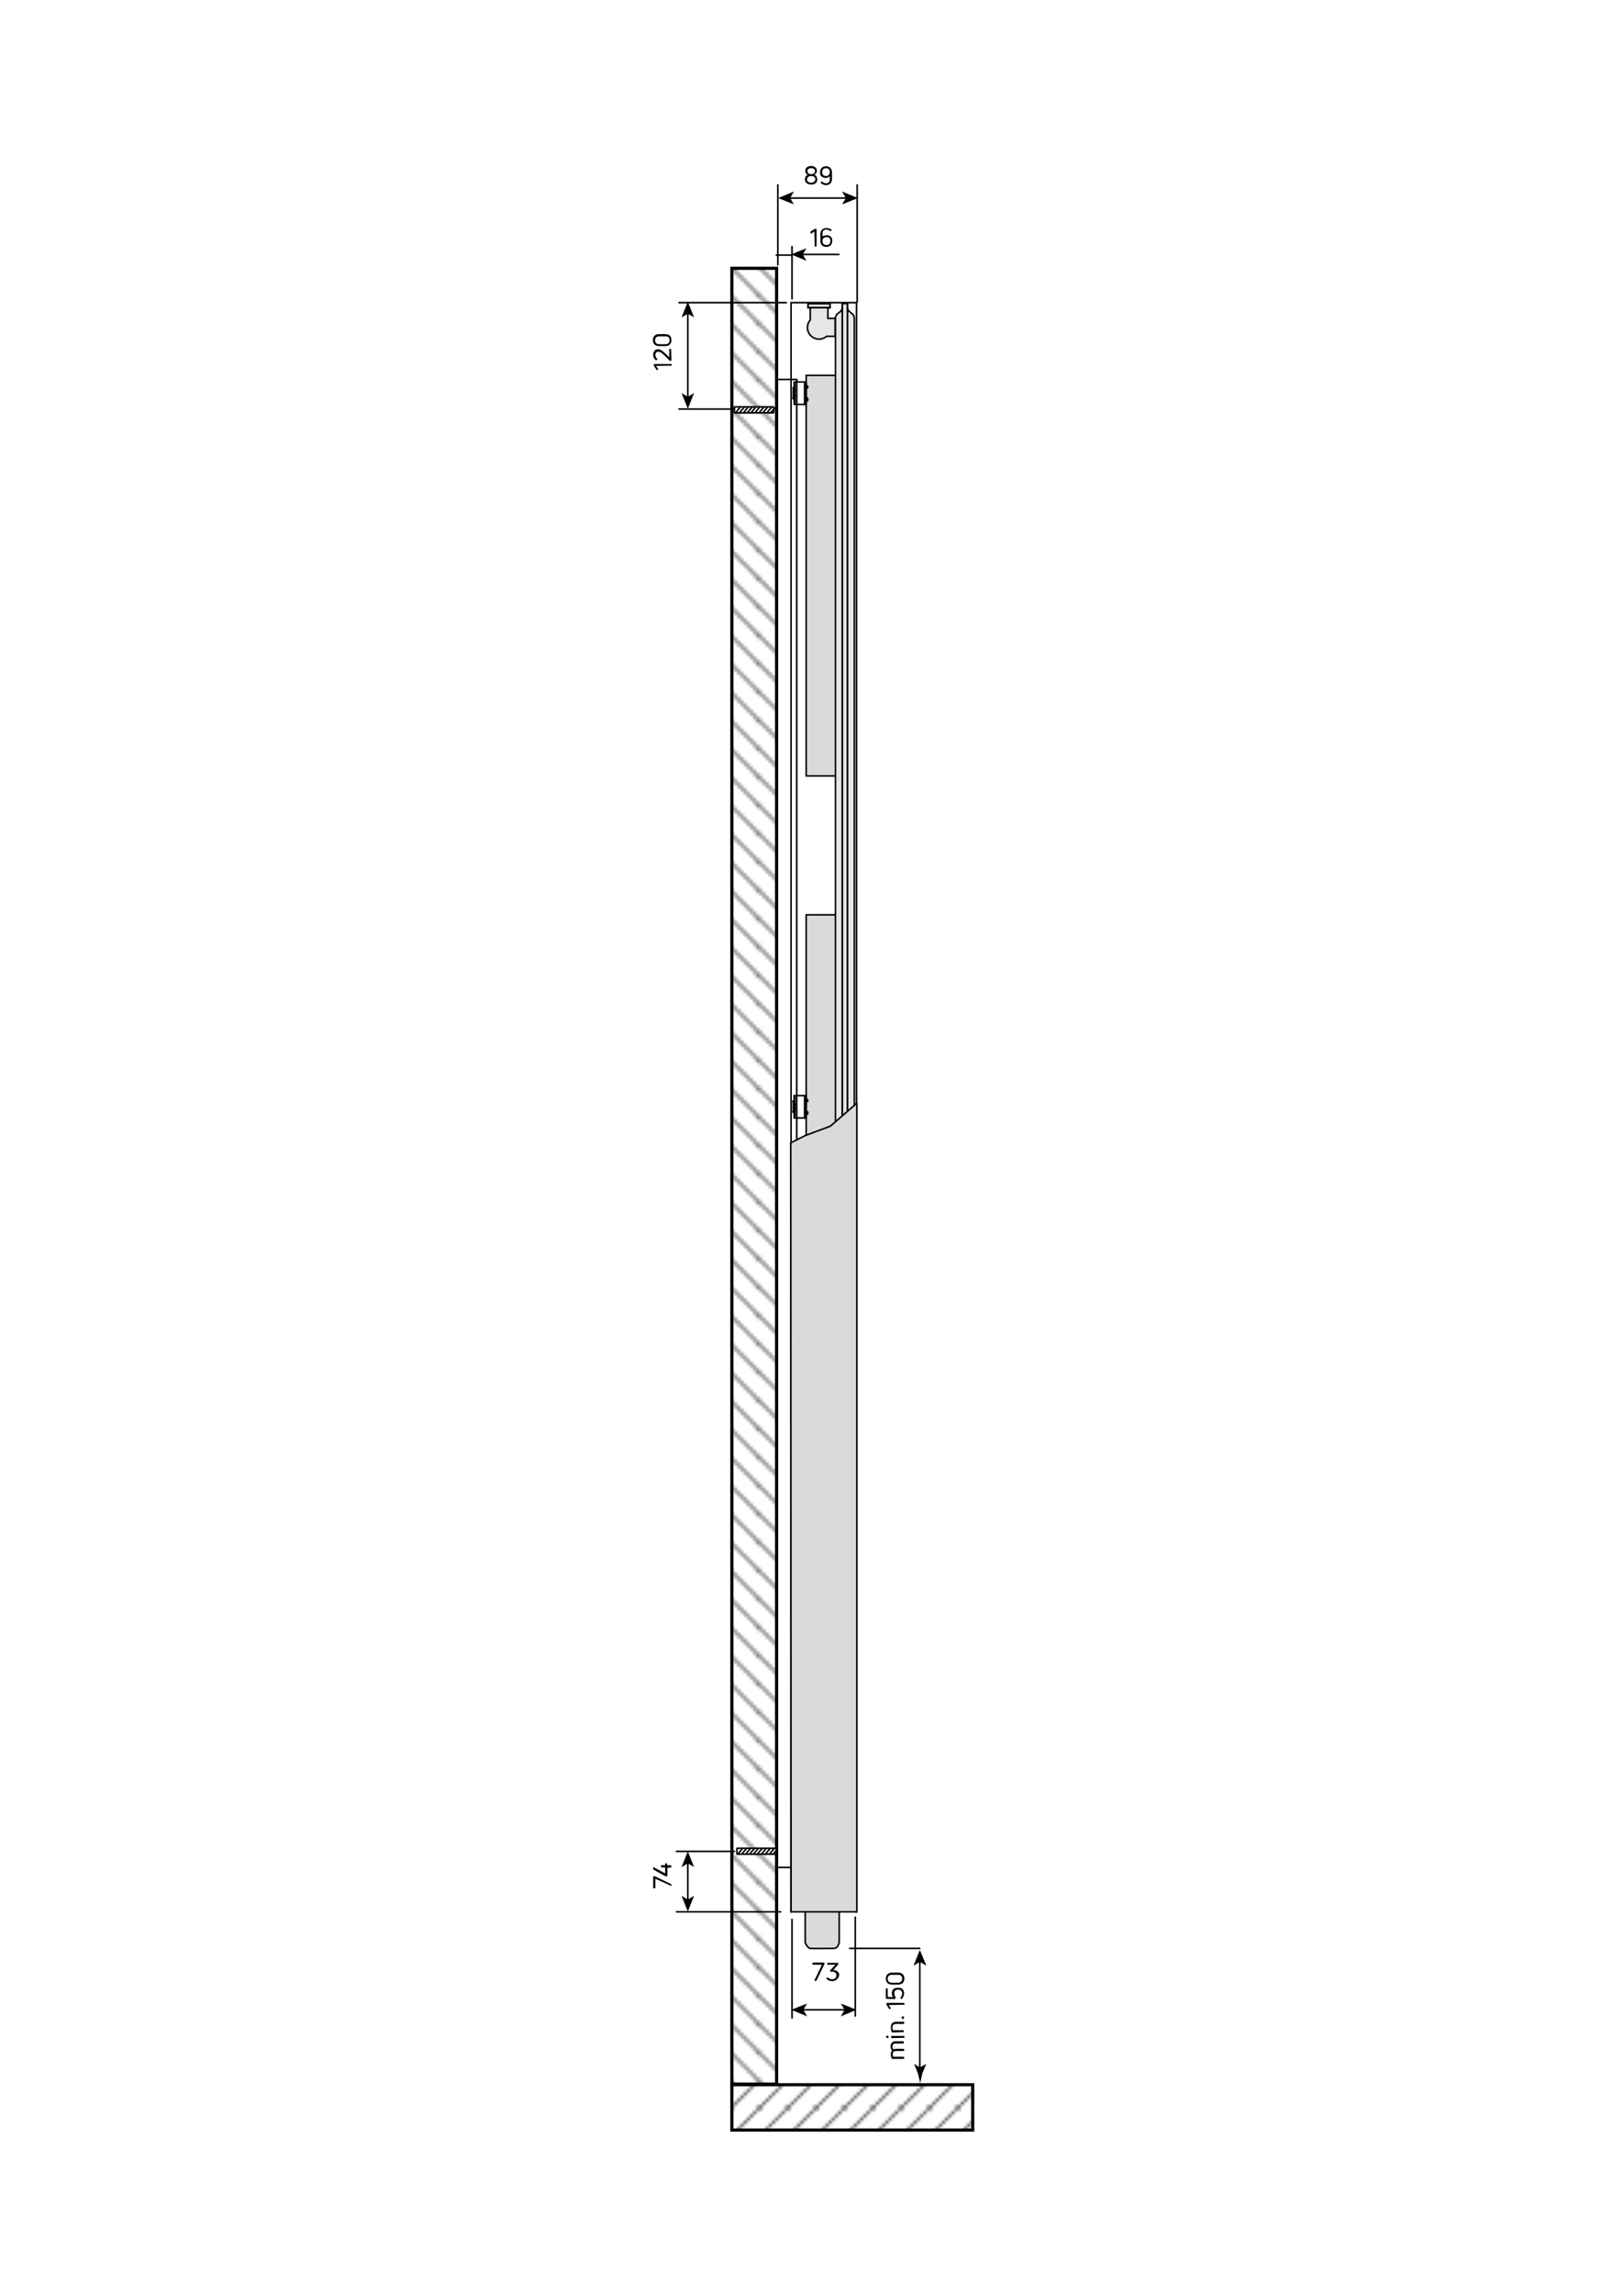 <?xml version="1.0" encoding="utf-8"?>
<!-- Generator: Adobe Illustrator 24.3.0, SVG Export Plug-In . SVG Version: 6.00 Build 0)  -->
<svg version="1.1" id="Ebene_1" xmlns="http://www.w3.org/2000/svg" xmlns:xlink="http://www.w3.org/1999/xlink" x="0px" y="0px"
	 viewBox="0 0 515.9 728.5" style="enable-background:new 0 0 515.9 728.5;" xml:space="preserve">
<style type="text/css">
	.st0{fill:none;}
	.st1{fill:none;stroke:#000000;stroke-width:0.5;}
	.st2{fill:url(#SVGID_3_);stroke:#000000;}
	.st3{fill:#DADADA;stroke:#000000;stroke-width:0.5;stroke-miterlimit:2;}
	.st4{fill:none;stroke:#000000;stroke-width:0.5;stroke-miterlimit:10;}
	.st5{fill:#DADADA;stroke:#000000;stroke-width:0.5;stroke-miterlimit:10;}
	.st6{fill:#E6E6E6;stroke:#000000;stroke-width:0.5;}
	.st7{fill:#E6E6E6;stroke:#000000;stroke-width:0.5;stroke-miterlimit:2.414;}
	.st8{fill:#E6E6E6;stroke:#000000;stroke-width:0.5;stroke-linejoin:round;}
	.st9{fill:#FFFFFF;}
	.st10{fill:#E6E6E6;}
	.st11{fill:url(#SVGID_4_);stroke:#000000;}
	.st12{fill:none;stroke:#000000;stroke-width:0.5;stroke-linecap:round;stroke-linejoin:round;stroke-miterlimit:10;}
	.st13{fill:none;stroke:#000000;stroke-width:0.5;stroke-linecap:round;stroke-linejoin:round;stroke-miterlimit:500;}
	.st14{fill:none;stroke:#000000;stroke-width:0.5;stroke-linecap:round;stroke-linejoin:round;}
	.st15{fill:#DADADA;stroke:#000000;stroke-width:0.5;stroke-linecap:round;stroke-linejoin:round;stroke-miterlimit:10;}
	.st16{fill-rule:evenodd;clip-rule:evenodd;fill:#FFFFFF;stroke:#000000;stroke-width:0.5;stroke-miterlimit:1;}
	.st17{fill:none;stroke:#000000;stroke-width:0.5;stroke-miterlimit:1;}
</style>
<pattern  x="206.4" y="676.9" width="8.5" height="8.5" patternUnits="userSpaceOnUse" id="SVGID_1_" viewBox="8.7 -17.2 8.5 8.5" style="overflow:visible;">
	<g>
		<rect x="8.7" y="-17.2" class="st0" width="8.5" height="8.5"/>
		<g>
			<rect x="8.7" y="-17.2" class="st0" width="8.5" height="8.5"/>
			<line class="st1" x1="17.2" y1="-17.2" x2="25.7" y2="-25.7"/>
			<line class="st1" x1="8.7" y1="-17.2" x2="17.2" y2="-25.7"/>
			<line class="st1" x1="0.2" y1="-17.2" x2="8.7" y2="-25.7"/>
			<line class="st1" x1="17.2" y1="-8.7" x2="25.7" y2="-17.2"/>
			<line class="st1" x1="8.7" y1="-8.7" x2="17.2" y2="-17.2"/>
			<line class="st1" x1="0.2" y1="-8.7" x2="8.7" y2="-17.2"/>
			<line class="st1" x1="17.2" y1="-0.2" x2="25.7" y2="-8.7"/>
			<line class="st1" x1="8.7" y1="-0.2" x2="17.2" y2="-8.7"/>
			<line class="st1" x1="0.2" y1="-0.2" x2="8.7" y2="-8.7"/>
		</g>
	</g>
</pattern>
<pattern  x="206.4" y="676.9" width="8.5" height="8.5" patternUnits="userSpaceOnUse" id="SVGID_2_" viewBox="8.7 -17.2 8.5 8.5" style="overflow:visible;">
	<g>
		<rect x="8.7" y="-17.2" class="st0" width="8.5" height="8.5"/>
		<g>
			<rect x="8.7" y="-17.2" class="st0" width="8.5" height="8.5"/>
			<line class="st1" x1="17.2" y1="-25.7" x2="25.7" y2="-17.2"/>
			<line class="st1" x1="8.7" y1="-25.7" x2="17.2" y2="-17.2"/>
			<line class="st1" x1="0.2" y1="-25.7" x2="8.7" y2="-17.2"/>
			<line class="st1" x1="17.2" y1="-17.2" x2="25.7" y2="-8.7"/>
			<line class="st1" x1="8.7" y1="-17.2" x2="17.2" y2="-8.7"/>
			<line class="st1" x1="0.2" y1="-17.2" x2="8.7" y2="-8.7"/>
			<line class="st1" x1="17.2" y1="-8.7" x2="25.7" y2="-0.2"/>
			<line class="st1" x1="8.7" y1="-8.7" x2="17.2" y2="-0.2"/>
			<line class="st1" x1="0.2" y1="-8.7" x2="8.7" y2="-0.2"/>
		</g>
	</g>
</pattern>
<pattern  id="SVGID_3_" xlink:href="#SVGID_1_" patternTransform="matrix(1 0 0 -1 -370.163 -15996.718)">
</pattern>
<rect x="232.5" y="85.2" class="st2" width="14.2" height="576.6"/>
<g>
	<path class="st3" d="M266.6,607.1v9.7c0,0-0.4,1.9-1.6,1.9c-1.2,0-6.6,0.1-7.6,0c-0.9-0.1-1.6-1.8-1.6-1.8V607"/>
</g>
<polyline class="st4" points="266.3,588.1 256.1,588.1 256.1,461 266.3,461 "/>
<polyline class="st5" points="266.3,417.6 256.1,417.6 256.1,290.5 266.3,290.5 "/>
<polyline class="st5" points="266.3,246.4 256.1,246.4 256.1,119.2 266.3,119.2 "/>
<path class="st4" d="M249.3,97.4"/>
<line class="st4" x1="252" y1="581.8" x2="251.8" y2="581.8"/>
<line class="st4" x1="252" y1="582" x2="252" y2="581.8"/>
<path class="st4" d="M251.8,581.8h0.3 M251.8,582h0.3"/>
<line class="st4" x1="252" y1="582" x2="252" y2="581.8"/>
<line class="st4" x1="252" y1="582" x2="251.8" y2="582"/>
<line class="st4" x1="252" y1="581.8" x2="252" y2="582"/>
<line class="st4" x1="252" y1="581.8" x2="252.3" y2="581.8"/>
<polygon class="st4" points="252,581.8 252.5,581.3 252.3,581.8 "/>
<polyline class="st4" points="252,578.7 252.3,578.7 252.5,579.2 252,578.7 252.3,578.7 "/>
<path class="st4" d="M252,578.7v-0.3V578.7z"/>
<line class="st4" x1="252" y1="578.5" x2="251.8" y2="578.5"/>
<line class="st4" x1="252" y1="578.7" x2="251.8" y2="578.7"/>
<line class="st4" x1="252" y1="582" x2="251.8" y2="582"/>
<polyline class="st4" points="252.3,581.8 252.3,581.5 252.5,581.3 "/>
<polyline class="st4" points="252.5,579.2 252.3,579 252.3,578.7 "/>
<line class="st4" x1="252" y1="578.5" x2="252" y2="578.7"/>
<path class="st4" d="M252.3,579.2h0.3 M251.8,578.5h0.3"/>
<polyline class="st4" points="252,581.8 252,582 252.3,582 "/>
<line class="st4" x1="252" y1="582" x2="251.8" y2="582"/>
<polyline class="st4" points="252.3,578.5 252.3,578.7 252,578.7 "/>
<line class="st4" x1="252" y1="578.5" x2="251.8" y2="578.5"/>
<polyline class="st4" points="252.3,582 252.3,581.8 252.3,581.5 252.5,581.5 252.5,581.3 "/>
<polyline class="st4" points="252.5,579.2 252.3,579 252.3,578.7 252.3,578.5 "/>
<path class="st4" d="M252.5,583.8v-2.5 M252.5,579.2v-2.5"/>
<polyline class="st4" points="252.5,576.7 252.3,576.7 252.3,578.5 "/>
<polyline class="st4" points="252.3,582 252.3,583.8 252.5,583.8 "/>
<path class="st4" d="M255.8,581.8v-3 M256.1,577.7v-1 M256.1,583.8v-1 M256.1,581.8v-3 M252.5,583.8h3 M252.5,576.7h3 M252.5,579.2
	v2 M252,581.8v-3"/>
<polyline class="st4" points="255.8,578 255.8,576.7 256.1,576.7 "/>
<polyline class="st4" points="256.1,583.8 255.8,583.8 255.8,582.5 "/>
<polyline class="st4" points="255.6,576.7 255.6,583.8 255.8,583.8 "/>
<line class="st4" x1="255.6" y1="576.7" x2="255.8" y2="576.7"/>
<line class="st4" x1="256.1" y1="578.7" x2="256.4" y2="578.7"/>
<polyline class="st4" points="256.4,578 256.4,577.7 256.1,577.7 "/>
<polyline class="st4" points="256.1,582.8 256.4,582.8 256.4,582.5 "/>
<line class="st4" x1="256.4" y1="581.8" x2="256.1" y2="581.8"/>
<polyline class="st4" points="256.4,578 256.6,578.2 256.6,578.5 256.4,578.7 "/>
<polyline class="st4" points="256.4,581.8 256.6,582 256.6,582.5 256.4,582.5 "/>
<line class="st4" x1="255.8" y1="582.5" x2="256.1" y2="582.5"/>
<line class="st4" x1="256.4" y1="582.3" x2="256.1" y2="582.5"/>
<line class="st4" x1="256.4" y1="582.3" x2="256.1" y2="582.3"/>
<polyline class="st4" points="256.1,582 256.4,582 256.4,582.3 "/>
<path class="st4" d="M256.1,578.5h-0.3 M255.8,582h0.3"/>
<polyline class="st4" points="256.4,578.2 256.4,578.5 256.1,578.5 "/>
<line class="st4" x1="256.4" y1="578.2" x2="256.1" y2="578.2"/>
<path class="st4" d="M256.1,578.2v0.3 M256.1,582v0.5 M255.8,578l0.3,0.3 M256.1,578.2h0.3"/>
<line class="st4" x1="255.8" y1="582.5" x2="255.6" y2="582.5"/>
<line class="st4" x1="255.8" y1="582" x2="255.8" y2="581.8"/>
<line class="st4" x1="255.8" y1="578.7" x2="255.8" y2="578.5"/>
<line class="st4" x1="255.8" y1="578" x2="255.6" y2="578"/>
<polyline class="st4" points="255.8,582.5 255.8,582 255.8,581.8 "/>
<line class="st4" x1="255.8" y1="582.5" x2="255.8" y2="582"/>
<line class="st4" x1="255.8" y1="578.5" x2="255.8" y2="578.7"/>
<polyline class="st4" points="255.8,578.5 255.8,578.2 255.8,578 "/>
<polyline class="st4" points="255.8,578.2 255.8,578 255.8,578.5 "/>
<line class="st4" x1="252" y1="123" x2="251.8" y2="123"/>
<polyline class="st4" points="255.8,122.5 255.8,121.3 256.1,121.3 "/>
<line class="st4" x1="255.6" y1="121.3" x2="255.8" y2="121.3"/>
<line class="st4" x1="256.4" y1="122.5" x2="256.1" y2="122.3"/>
<polyline class="st4" points="256.4,122.8 256.4,123 256.1,123 "/>
<line class="st4" x1="256.4" y1="122.8" x2="256.1" y2="122.8"/>
<line class="st4" x1="255.8" y1="122.8" x2="255.8" y2="122.5"/>
<g>
	<g>
		<path class="st6" d="M269.2,96.4v1.1c0,0.5,0.3,1.2,0.6,1.4l1,0.8c0.4,0.3,0.6,0.9,0.6,1.4v489.8v9.8c0,0.5-0.3,1.2-0.6,1.4
			l-1,0.8c-0.4,0.3-0.6,0.9-0.6,1.4v1.1C269.2,605.4,269.2,96.4,269.2,96.4z"/>
		<path class="st7" d="M267.6,96.4v1.1c0,0.5-0.3,1.2-0.6,1.4l-1,0.8c-0.4,0.3-0.6,0.9-0.6,1.4v489.8v9.8c0,0.5,0.3,1.2,0.6,1.4
			l1,0.8c0.4,0.3,0.6,0.9,0.6,1.4v1.1V96.4z"/>
		<polygon class="st8" points="269.2,96.4 267.6,96.4 267.6,605.5 268.5,607 269.2,605.5 		"/>
		<rect x="257.4" y="598.6" class="st9" width="5.6" height="5.6"/>
		<rect x="259.7" y="595.1" class="st10" width="5.6" height="5.6"/>
		<rect x="256.7" y="604.2" class="st9" width="7" height="1.3"/>
		<rect x="256.7" y="604.2" class="st6" width="7" height="1.3"/>
		<path class="st9" d="M256.5,597.9c0,2.1,1.7,3.7,3.7,3.7c2.1,0,3.7-1.7,3.7-3.7s-1.7-3.7-3.7-3.7
			C258.1,594.2,256.5,595.9,256.5,597.9"/>
		<path class="st6" d="M265.3,595.1h-2.7c-0.7-0.6-1.5-0.9-2.4-0.9c-2.1,0-3.7,1.7-3.7,3.7c0,0.9,0.4,1.8,0.9,2.4v3.9h5.6v-3.5h2.3
			C265.3,600.7,265.3,595.1,265.3,595.1z"/>
		<rect x="256.7" y="96.4" class="st7" width="7" height="1.3"/>
		<rect x="256.7" y="96.4" class="st1" width="7" height="1.3"/>
		<path class="st6" d="M265.3,101.1H263v-3.4h-5.6v3.9c-0.6,0.7-0.9,1.5-0.9,2.4c0,2.1,1.7,3.7,3.7,3.7c0.9,0,1.8-0.4,2.4-0.9h2.7
			V101.1z"/>
		<line class="st0" x1="265.2" y1="350.9" x2="265.2" y2="347.2"/>
	</g>
</g>
<polyline class="st4" points="272.1,607.4 272.1,96.1 251.3,96.1 251.3,607.4 "/>
<pattern  id="SVGID_4_" xlink:href="#SVGID_2_" patternTransform="matrix(1 0 0 -1 -370.163 -15996.718)">
</pattern>
<rect x="232.5" y="662" class="st11" width="76.5" height="14.4"/>
<g>
	<g>
		<line class="st1" x1="292.2" y1="657.4" x2="292.2" y2="622.7"/>
		<g>
			<path d="M292.2,656.5l-1.8-1.1v0.1l1.2,2.9c0.2,1,0.5,2,0.7,3.1c0.2-1,0.5-2,0.7-3.1l1.2-2.9v-0.1L292.2,656.5z"/>
		</g>
		<g>
			<polygon points="292.2,619.2 294.3,624.2 292.2,623 290.2,624.2 			"/>
		</g>
	</g>
</g>
<line class="st12" x1="269.9" y1="618.7" x2="292.2" y2="618.7"/>
<line class="st13" x1="271.7" y1="640.2" x2="271.7" y2="608.8"/>
<line class="st13" x1="251.6" y1="640.8" x2="251.6" y2="609.5"/>
<g>
	<g>
		<line class="st14" x1="254.9" y1="638.2" x2="268.6" y2="638.2"/>
		<g>
			<polygon points="251.4,638.2 256.4,640.3 255.2,638.2 256.4,636.2 			"/>
		</g>
		<g>
			<polygon points="272.1,638.2 267.1,640.3 268.3,638.2 267.1,636.2 			"/>
		</g>
	</g>
</g>
<line class="st13" x1="272.3" y1="95.9" x2="272.3" y2="58.7"/>
<g>
	<g>
		<line class="st14" x1="268.9" y1="62.9" x2="250.7" y2="62.9"/>
		<g>
			<polygon points="272.5,62.9 267.5,60.8 268.7,62.9 267.5,64.9 			"/>
		</g>
		<g>
			<polygon points="247.2,62.9 252.2,60.8 251,62.9 252.2,64.9 			"/>
		</g>
	</g>
</g>
<line class="st13" x1="247.1" y1="84.1" x2="247.1" y2="58.7"/>
<g>
	<g>
		<line class="st14" x1="266.5" y1="80.8" x2="254.8" y2="80.8"/>
		<g>
			<polygon points="251.3,80.8 256.2,78.8 255,80.8 256.2,82.8 			"/>
		</g>
	</g>
</g>
<line class="st13" x1="251.6" y1="94.9" x2="251.6" y2="78.3"/>
<line class="st13" x1="251.4" y1="81" x2="246.6" y2="81"/>
<line class="st13" x1="214.9" y1="607.1" x2="248" y2="607.1"/>
<g>
	<path d="M257.7,58.6c-1.2,0-2-0.6-2-1.7c0-0.6,0.3-1.1,0.9-1.4c-0.5-0.2-0.8-0.7-0.8-1.3c0-0.8,0.7-1.5,1.9-1.5
		c1.1,0,1.8,0.7,1.8,1.5c0,0.6-0.3,1-0.8,1.3c0.6,0.2,0.9,0.8,0.9,1.4C259.7,58,258.9,58.6,257.7,58.6z M257.7,58
		c0.8,0,1.3-0.5,1.3-1.1c0-0.6-0.5-1-1.3-1s-1.3,0.4-1.3,1C256.3,57.6,256.8,58,257.7,58z M257.7,55.3c0.8,0,1.2-0.4,1.2-1
		c0-0.6-0.5-0.9-1.2-0.9s-1.2,0.3-1.2,0.9C256.5,54.9,256.9,55.3,257.7,55.3z"/>
	<path d="M262.4,52.8c1.1,0,1.9,0.7,1.9,1.9v2.2c0,1.2-0.9,1.9-1.9,1.9c-0.6,0-1.2-0.3-1.7-0.7V58l0.3-0.4h0.1
		c0.3,0.3,0.8,0.6,1.3,0.6c0.7,0,1.2-0.4,1.2-1.2v-1.1c-0.3,0.4-0.7,0.6-1.3,0.6c-1.1,0-1.8-0.6-1.8-1.8S261.3,52.8,262.4,52.8z
		 M262.4,55.9c0.6,0,1.2-0.4,1.2-1.2v-0.1c0-0.8-0.5-1.2-1.2-1.2c-0.8,0-1.2,0.5-1.2,1.3C261.2,55.4,261.6,55.9,262.4,55.9z"/>
</g>
<g>
	<g>
		<path d="M258.8,78.4C258.8,78.4,258.7,78.3,258.8,78.4l-0.1-4.9l-1,0.7h-0.1l-0.2-0.5v-0.1l1.4-0.9h0.1h0.4c0.1,0,0.1,0,0.1,0v5.5
			c0,0.1,0,0.1-0.1,0.1h-0.5V78.4z"/>
		<path d="M262.6,74.7c1.1,0,1.8,0.6,1.8,1.8c0,1.2-0.8,1.9-1.9,1.9s-1.9-0.7-1.9-1.9v-2.2c0-1.2,0.9-1.9,1.9-1.9
			c0.6,0,1.2,0.2,1.7,0.6v0.1l-0.3,0.3c0,0.1-0.1,0.1-0.1,0c-0.3-0.3-0.8-0.5-1.3-0.5c-0.7,0-1.2,0.4-1.2,1.2V75
			C261.6,74.9,262.1,74.7,262.6,74.7z M262.6,77.8c0.8,0,1.2-0.5,1.2-1.3c0-0.8-0.4-1.2-1.2-1.2c-0.7,0-1.3,0.3-1.3,1.2v0.1
			C261.3,77.4,261.8,77.8,262.6,77.8z"/>
	</g>
</g>
<g>
	<path d="M258.8,629c-0.1,0-0.1,0-0.1-0.1l2.4-5h-2.9c-0.1,0-0.1,0-0.1-0.1v-0.5c0-0.1,0-0.1,0.1-0.1h3.6c0.1,0,0.1,0,0.1,0.1v0.3
		v0.1l-2.5,5.2l-0.1,0.1H258.8z"/>
	<path d="M264.4,629.1c-0.9,0-1.4-0.3-1.9-0.8v-0.1l0.3-0.3h0.1c0.4,0.3,0.8,0.6,1.5,0.6c0.7,0,1.3-0.4,1.3-1.2s-0.5-1.2-1.3-1.2
		c-0.1,0-0.3,0-0.5,0c0,0-0.1,0-0.1-0.1l-0.1-0.2v-0.1l1-1.1c0.2-0.2,0.5-0.5,0.7-0.7h-2.5c-0.1,0-0.1,0-0.1-0.1v-0.4
		c0-0.1,0-0.1,0.1-0.1h3.3c0.1,0,0.1,0,0.1,0.1v0.3v0.1l-1.6,1.8h0.1c1,0,1.8,0.6,1.8,1.6C266.3,628.4,265.5,629.1,264.4,629.1z"/>
</g>
<g>
	<g>
		<path d="M282.9,649.9c0-1,0.6-1.7,1.6-1.7h2.5c0.1,0,0.1,0,0.1,0.1v0.5c0,0.1,0,0.1-0.1,0.1h-2.5c-0.6,0-1,0.3-1,1
			c0,0.3,0.1,0.6,0.3,0.9c0.2-0.1,0.5-0.2,0.8-0.2h2.5c0.1,0,0.1,0,0.1,0.1v0.5c0,0.1,0,0.1-0.1,0.1h-2.5c-0.7,0-1,0.3-1,1
			c0,0.3,0.1,0.6,0.1,0.8h3.4c0.1,0,0.1,0,0.1,0.1v0.5c0,0.1,0,0.1-0.1,0.1h-3.7c0,0-0.1,0-0.1-0.1c-0.2-0.4-0.3-0.9-0.3-1.4
			s0.1-0.9,0.4-1.1C283.1,650.7,282.9,650.4,282.9,649.9z"/>
		<path d="M282.3,646.8c0,0.2-0.2,0.4-0.4,0.4c-0.2,0-0.4-0.2-0.4-0.4s0.2-0.4,0.4-0.4C282.1,646.4,282.3,646.6,282.3,646.8z
			 M287.2,647.1C287.2,647.1,287.1,647.2,287.2,647.1l-4,0.1c-0.1,0-0.1,0-0.1-0.1v-0.5c0-0.1,0-0.1,0.1-0.1h4c0.1,0,0.1,0,0.1,0.1
			v0.5H287.2z"/>
		<path d="M287.2,645.3C287.2,645.4,287.1,645.4,287.2,645.3l-3.8,0.1c0,0-0.1,0-0.1-0.1c-0.2-0.5-0.3-1-0.3-1.5
			c0-1.1,0.5-1.8,1.7-1.8h2.4c0.1,0,0.1,0,0.1,0.1v0.5c0,0.1,0,0.1-0.1,0.1h-2.4c-0.8,0-1.2,0.4-1.2,1.1c0,0.3,0.1,0.7,0.1,0.9h3.4
			c0.1,0,0.1,0,0.1,0.1v0.5H287.2z"/>
		<path d="M287.2,640.7c0,0.3-0.2,0.4-0.4,0.4c-0.3,0-0.4-0.2-0.4-0.4c0-0.3,0.2-0.4,0.4-0.4C287,640.2,287.2,640.4,287.2,640.7z"/>
		<path d="M287.2,636.6C287.2,636.7,287.1,636.7,287.2,636.6l-4.9,0.1l0.7,1v0.1l-0.4,0.2h-0.1l-0.9-1.4v-0.1v-0.4
			c0-0.1,0-0.1,0.1-0.1h5.5c0.1,0,0.1,0,0.1,0.1v0.5H287.2z"/>
		<path d="M287.2,633c0,0.7-0.3,1.3-0.8,1.8h-0.1l-0.3-0.3v-0.1c0.4-0.4,0.6-0.8,0.6-1.4c0-0.8-0.5-1.2-1.3-1.2
			c-0.8,0-1.2,0.4-1.2,1.2c0,0.5,0.2,0.9,0.4,1.2v0.1l-0.1,0.4c0,0,0,0.1-0.1,0.1l-2.8-0.1c-0.1,0-0.1,0-0.1-0.1v-3.1
			c0-0.1,0-0.1,0.1-0.1h0.4c0.1,0,0.1,0,0.1,0.1v2.6l1.7,0.1c-0.2-0.3-0.4-0.7-0.4-1.2c0-1.1,0.6-1.8,1.9-1.8
			C286.5,631.1,287.2,631.8,287.2,633z"/>
		<path d="M287.3,628.3c0,1-0.6,1.9-1.9,1.9h-2.1c-1.3,0-1.9-0.9-1.9-1.9s0.6-1.9,1.9-1.9h2.1C286.7,626.4,287.3,627.3,287.3,628.3z
			 M286.6,628.3c0-0.6-0.3-1.2-1.2-1.2h-2.1c-0.9,0-1.3,0.6-1.3,1.2c0,0.7,0.3,1.3,1.3,1.3h2.1C286.3,629.5,286.6,628.9,286.6,628.3
			z"/>
	</g>
</g>
<line class="st13" x1="215.7" y1="96.1" x2="249.8" y2="96.1"/>
<g>
	<g>
		<line class="st14" x1="218.5" y1="126.3" x2="218.5" y2="99.3"/>
		<g>
			<polygon points="218.5,129.8 220.5,124.8 218.5,126 216.5,124.8 			"/>
		</g>
		<g>
			<polygon points="218.5,95.8 220.5,100.8 218.5,99.6 216.5,100.8 			"/>
		</g>
	</g>
</g>
<line class="st13" x1="215.7" y1="129.9" x2="233.3" y2="129.9"/>
<g>
	<path d="M213.3,116.1C213.3,116.2,213.2,116.2,213.3,116.1l-4.9,0.1l0.7,1v0.1l-0.4,0.2h-0.1l-0.9-1.4V116v-0.3
		c0-0.1,0-0.1,0.1-0.1h5.5c0.1,0,0.1,0,0.1,0.1v0.4H213.3z"/>
	<path d="M213.3,114.5C213.3,114.5,213.2,114.6,213.3,114.5l-0.4,0.1h-0.1l-1.6-1.6c-0.8-0.8-1.4-1.3-2.1-1.3c-0.5,0-0.9,0.3-0.9,1
		c0,0.6,0.3,1.1,0.7,1.4v0.1l-0.5,0.2h-0.1c-0.4-0.4-0.8-0.9-0.8-1.8c0-1,0.6-1.7,1.5-1.7c0.8,0,1.5,0.5,2.4,1.4
		c0.3,0.3,0.8,0.7,1.2,1.2v-2.6c0-0.1,0-0.1,0.1-0.1h0.4c0.1,0,0.1,0,0.1,0.1L213.3,114.5L213.3,114.5z"/>
	<path d="M213.3,108c0,1-0.6,1.9-1.9,1.9h-2.1c-1.3,0-1.9-0.9-1.9-1.9s0.6-1.9,1.9-1.9h2.1C212.8,106.1,213.3,107,213.3,108z
		 M212.7,108c0-0.6-0.3-1.2-1.2-1.2h-2.1c-0.9,0-1.3,0.6-1.3,1.2c0,0.7,0.3,1.3,1.3,1.3h2.1C212.4,109.3,212.7,108.6,212.7,108z"/>
</g>
<g>
	<g>
		<line class="st14" x1="218.5" y1="603.4" x2="218.5" y2="591.4"/>
		<g>
			<polygon points="218.5,607 220.5,602 218.5,603.2 216.5,602 			"/>
		</g>
		<g>
			<polygon points="218.5,587.9 220.5,592.9 218.5,591.7 216.5,592.9 			"/>
		</g>
	</g>
</g>
<line class="st13" x1="214.9" y1="587.9" x2="233.3" y2="587.9"/>
<g>
	<path d="M213.3,598.9C213.3,599,213.3,599,213.3,598.9l-5.1-2.3v2.9c0,0.1,0,0.1-0.1,0.1h-0.5c-0.1,0-0.1,0-0.1-0.1v-3.6
		c0-0.1,0-0.1,0.1-0.1h0.3h0.1l5.2,2.5l0.1,0.1C213.3,598.4,213.3,598.9,213.3,598.9z"/>
	<path d="M213.3,593C213.3,593,213.2,593.1,213.3,593l-1.3,0.1v2.6c0,0.1,0,0.1-0.1,0.1h-0.4h-0.1l-3.8-2.1l-0.1-0.1V593
		c0-0.1,0-0.1,0.1-0.1l3.7,2V593h-1.2c-0.1,0-0.1,0-0.1-0.1v-0.5c0-0.1,0-0.1,0.1-0.1h1.2v-0.5c0-0.1,0-0.1,0.1-0.1h0.4
		c0.1,0,0.1,0,0.1,0.1v0.5h1.2c0.1,0,0.1,0,0.1,0.1L213.3,593L213.3,593z"/>
</g>
<rect x="246.5" y="120.5" class="st4" width="6.6" height="472.5"/>
<path class="st4" d="M251.8,352.9h0.3 M252,579.8v-3"/>
<line class="st4" x1="252" y1="353.2" x2="252" y2="352.9"/>
<path class="st4" d="M251.8,352.9h0.3 M251.8,353.2h0.3"/>
<line class="st4" x1="252" y1="353.2" x2="252" y2="352.9"/>
<path class="st4" d="M251.8,352.9h0.3 M251.8,353.2h0.3"/>
<line class="st4" x1="252" y1="353.2" x2="252" y2="352.9"/>
<line class="st4" x1="252" y1="353.2" x2="251.8" y2="353.2"/>
<line class="st4" x1="252" y1="352.9" x2="252" y2="353.2"/>
<line class="st4" x1="252" y1="352.9" x2="252.3" y2="352.9"/>
<polygon class="st4" points="252,352.9 252.5,352.4 252.3,352.9 "/>
<polyline class="st4" points="252,349.9 252.3,349.9 252.5,350.4 252,349.9 252.3,349.9 "/>
<path class="st4" d="M252,349.9v-0.3V349.9z"/>
<line class="st4" x1="252" y1="349.6" x2="251.8" y2="349.6"/>
<line class="st4" x1="252" y1="349.9" x2="251.8" y2="349.9"/>
<line class="st4" x1="252" y1="353.2" x2="251.8" y2="353.2"/>
<polyline class="st4" points="252.3,352.9 252.3,352.7 252.5,352.4 "/>
<polyline class="st4" points="252.5,350.4 252.3,350.1 252.3,349.9 "/>
<line class="st4" x1="252" y1="349.6" x2="252" y2="349.9"/>
<path class="st4" d="M252.3,350.4h0.3 M251.8,349.6h0.3"/>
<line class="st4" x1="252" y1="353.2" x2="252.3" y2="353.2"/>
<line class="st4" x1="252" y1="353.2" x2="251.8" y2="353.2"/>
<polyline class="st4" points="252.3,349.6 252.3,349.9 252,349.9 "/>
<line class="st4" x1="252" y1="349.6" x2="251.8" y2="349.6"/>
<polyline class="st4" points="252.3,353.2 252.3,352.9 252.3,352.7 252.5,352.7 252.5,352.4 "/>
<polyline class="st4" points="252.5,350.4 252.3,350.1 252.3,349.9 252.3,349.6 "/>
<path class="st4" d="M252.5,355v-2.5 M252.5,350.4v-2.5"/>
<polyline class="st4" points="252.5,347.9 252.3,347.9 252.3,349.6 "/>
<polyline class="st4" points="252.3,353.2 252.3,355 252.5,355 "/>
<path class="st4" d="M255.8,352.9v-3 M256.1,348.9v-1 M256.1,355v-1 M256.1,352.9v-3 M252.5,355h3 M252.5,347.9h3 M252.5,350.4v2
	 M252,352.9v-3"/>
<polyline class="st4" points="255.8,349.1 255.8,347.9 256.1,347.9 "/>
<polyline class="st4" points="256.1,355 255.8,355 255.8,353.7 "/>
<polyline class="st4" points="255.6,347.9 255.6,355 255.8,355 "/>
<line class="st4" x1="255.6" y1="347.9" x2="255.8" y2="347.9"/>
<line class="st4" x1="256.1" y1="349.9" x2="256.4" y2="349.9"/>
<line class="st4" x1="256.4" y1="349.1" x2="256.1" y2="348.9"/>
<line class="st4" x1="256.1" y1="353.9" x2="256.4" y2="353.9"/>
<line class="st4" x1="256.4" y1="352.9" x2="256.1" y2="352.9"/>
<polyline class="st4" points="256.4,349.1 256.6,349.4 256.6,349.6 256.4,349.9 "/>
<polyline class="st4" points="256.4,352.9 256.6,353.2 256.6,353.7 256.4,353.9 "/>
<line class="st4" x1="255.8" y1="353.7" x2="256.1" y2="353.7"/>
<line class="st4" x1="256.4" y1="353.4" x2="256.1" y2="353.7"/>
<line class="st4" x1="256.4" y1="353.4" x2="256.1" y2="353.4"/>
<polyline class="st4" points="256.1,353.2 256.4,353.2 256.4,353.4 "/>
<path class="st4" d="M256.1,349.6h-0.3 M255.8,353.2h0.3"/>
<polyline class="st4" points="256.4,349.4 256.4,349.6 256.1,349.6 "/>
<line class="st4" x1="256.4" y1="349.4" x2="256.1" y2="349.4"/>
<path class="st4" d="M256.1,349.4v0.3 M256.1,353.2v0.5 M255.8,349.1l0.3,0.3 M256.1,349.4h0.3"/>
<line class="st4" x1="255.8" y1="353.7" x2="255.6" y2="353.7"/>
<line class="st4" x1="255.8" y1="353.2" x2="255.8" y2="352.9"/>
<line class="st4" x1="255.8" y1="349.9" x2="255.8" y2="349.6"/>
<line class="st4" x1="255.8" y1="349.1" x2="255.6" y2="349.1"/>
<polyline class="st4" points="255.8,353.7 255.8,353.2 255.8,352.9 "/>
<line class="st4" x1="255.8" y1="353.7" x2="255.8" y2="353.2"/>
<line class="st4" x1="255.8" y1="349.6" x2="255.8" y2="349.9"/>
<polyline class="st4" points="255.8,349.6 255.8,349.4 255.8,349.1 "/>
<polyline class="st4" points="255.8,349.4 255.8,349.1 255.8,349.6 "/>
<line class="st4" x1="252" y1="349.9" x2="252" y2="352.9"/>
<line class="st4" x1="252" y1="126.6" x2="252" y2="126.3"/>
<line class="st4" x1="252" y1="126.6" x2="252" y2="126.3"/>
<line class="st4" x1="252" y1="126.6" x2="252" y2="126.3"/>
<line class="st4" x1="252" y1="126.6" x2="251.8" y2="126.6"/>
<line class="st4" x1="252" y1="126.3" x2="252" y2="126.6"/>
<line class="st4" x1="252" y1="126.3" x2="252.3" y2="126.3"/>
<polygon class="st4" points="252,126.3 252.5,125.8 252.3,126.3 "/>
<polygon class="st4" points="252,123.5 252,123.3 252.3,123.3 252.5,123.8 "/>
<line class="st4" x1="252" y1="123.3" x2="252.3" y2="123.3"/>
<line class="st4" x1="252" y1="123.5" x2="252" y2="123.3"/>
<line class="st4" x1="252" y1="126.6" x2="251.8" y2="126.6"/>
<polyline class="st4" points="252.3,126.3 252.3,126.1 252.5,126.1 252.5,125.8 "/>
<polyline class="st4" points="252.5,123.8 252.3,123.5 252.3,123.3 "/>
<line class="st4" x1="252" y1="123.3" x2="251.8" y2="123.3"/>
<line class="st4" x1="252.5" y1="123.8" x2="252.3" y2="123.8"/>
<line class="st4" x1="252" y1="126.6" x2="252.3" y2="126.6"/>
<line class="st4" x1="252" y1="126.6" x2="251.8" y2="126.6"/>
<line class="st4" x1="252.3" y1="123.3" x2="252" y2="123.3"/>
<polyline class="st4" points="252.3,126.6 252.3,126.3 252.3,126.1 252.5,126.1 252.5,125.8 "/>
<polyline class="st4" points="252.5,123.8 252.3,123.5 252.3,123.3 "/>
<path class="st4" d="M252.5,128.4v-2.5 M252.5,123.8v-2.5"/>
<polyline class="st4" points="252.5,121.3 252.3,121.3 252.3,123.3 "/>
<polyline class="st4" points="252.3,126.6 252.3,128.4 252.5,128.4 "/>
<path class="st4" d="M255.8,126.6v-3.3 M256.1,122.3v-1 M256.1,128.4v-1 M256.1,126.3v-2.8 M252.5,128.4h3 M252.5,121.3h3
	 M252.5,123.8v2 M252,126.3v-3"/>
<polyline class="st4" points="256.1,128.4 255.8,128.4 255.8,127.4 "/>
<polyline class="st4" points="255.6,121.3 255.6,128.4 255.8,128.4 "/>
<line class="st4" x1="256.1" y1="123.5" x2="256.4" y2="123.3"/>
<line class="st4" x1="256.1" y1="127.4" x2="256.4" y2="127.4"/>
<line class="st4" x1="256.4" y1="126.3" x2="256.1" y2="126.3"/>
<polyline class="st4" points="256.4,122.5 256.6,122.8 256.6,123 256.4,123.3 "/>
<polyline class="st4" points="256.4,126.3 256.6,126.6 256.6,127.1 256.4,127.4 "/>
<line class="st4" x1="255.8" y1="127.1" x2="256.1" y2="127.1"/>
<line class="st4" x1="256.4" y1="126.8" x2="256.1" y2="127.1"/>
<line class="st4" x1="256.4" y1="126.8" x2="256.1" y2="126.6"/>
<path class="st4" d="M256.1,123h-0.3 M255.8,126.6h0.3 M256.1,126.8h0.3"/>
<path class="st4" d="M256.1,122.8v0.3 M256.1,126.6v0.5 M255.8,122.8h0.3 M256.1,122.8h0.3"/>
<path class="st4" d="M255.8,127.4v-0.3V127.4z"/>
<line class="st4" x1="255.8" y1="126.6" x2="255.6" y2="126.6"/>
<line class="st4" x1="255.8" y1="123.3" x2="255.8" y2="123"/>
<path class="st4" d="M255.8,127.1v-0.5V127.1z"/>
<line class="st4" x1="255.8" y1="123.3" x2="255.8" y2="123"/>
<line class="st4" x1="255.8" y1="123.3" x2="255.6" y2="123.3"/>
<polyline class="st4" points="255.8,123 255.8,122.8 255.8,122.5 255.8,123.3 "/>
<line class="st4" x1="252" y1="123.3" x2="252" y2="126.6"/>
<polygon class="st15" points="272.2,607.1 251.3,607.1 251.2,362.9 255.8,360.6 263.8,357.6 272.2,350.3 "/>
<g>
	<rect x="233.3" y="129.2" class="st16" width="12.5" height="1.9"/>
	<line class="st17" x1="235.2" y1="129.2" x2="233.6" y2="131.2"/>
	<line class="st17" x1="236.5" y1="129.2" x2="234.8" y2="131.2"/>
	<line class="st17" x1="237.7" y1="129.2" x2="236.1" y2="131.2"/>
	<line class="st17" x1="239" y1="129.2" x2="237.3" y2="131.2"/>
	<line class="st17" x1="240.2" y1="129.1" x2="238.6" y2="131.1"/>
	<line class="st17" x1="241.5" y1="129.1" x2="239.8" y2="131.1"/>
	<line class="st17" x1="242.7" y1="129.2" x2="241.1" y2="131.1"/>
	<line class="st17" x1="244" y1="129.1" x2="242.3" y2="131.1"/>
	<line class="st17" x1="245.2" y1="129.2" x2="243.6" y2="131.1"/>
	<line class="st17" x1="246.2" y1="129.5" x2="244.8" y2="131.1"/>
</g>
<g>
	<rect x="234.1" y="586.9" class="st16" width="12.5" height="1.9"/>
	<line class="st17" x1="236" y1="586.8" x2="234.4" y2="588.8"/>
	<line class="st17" x1="237.3" y1="586.8" x2="235.6" y2="588.8"/>
	<line class="st17" x1="238.5" y1="586.8" x2="236.9" y2="588.8"/>
	<line class="st17" x1="239.8" y1="586.8" x2="238.1" y2="588.8"/>
	<line class="st17" x1="241" y1="586.8" x2="239.4" y2="588.7"/>
	<line class="st17" x1="242.3" y1="586.8" x2="240.6" y2="588.7"/>
	<line class="st17" x1="243.5" y1="586.8" x2="241.9" y2="588.8"/>
	<line class="st17" x1="244.8" y1="586.8" x2="243.2" y2="588.7"/>
	<line class="st17" x1="246.1" y1="586.8" x2="244.4" y2="588.8"/>
	<line class="st17" x1="247" y1="587.1" x2="245.7" y2="588.7"/>
</g>
</svg>
